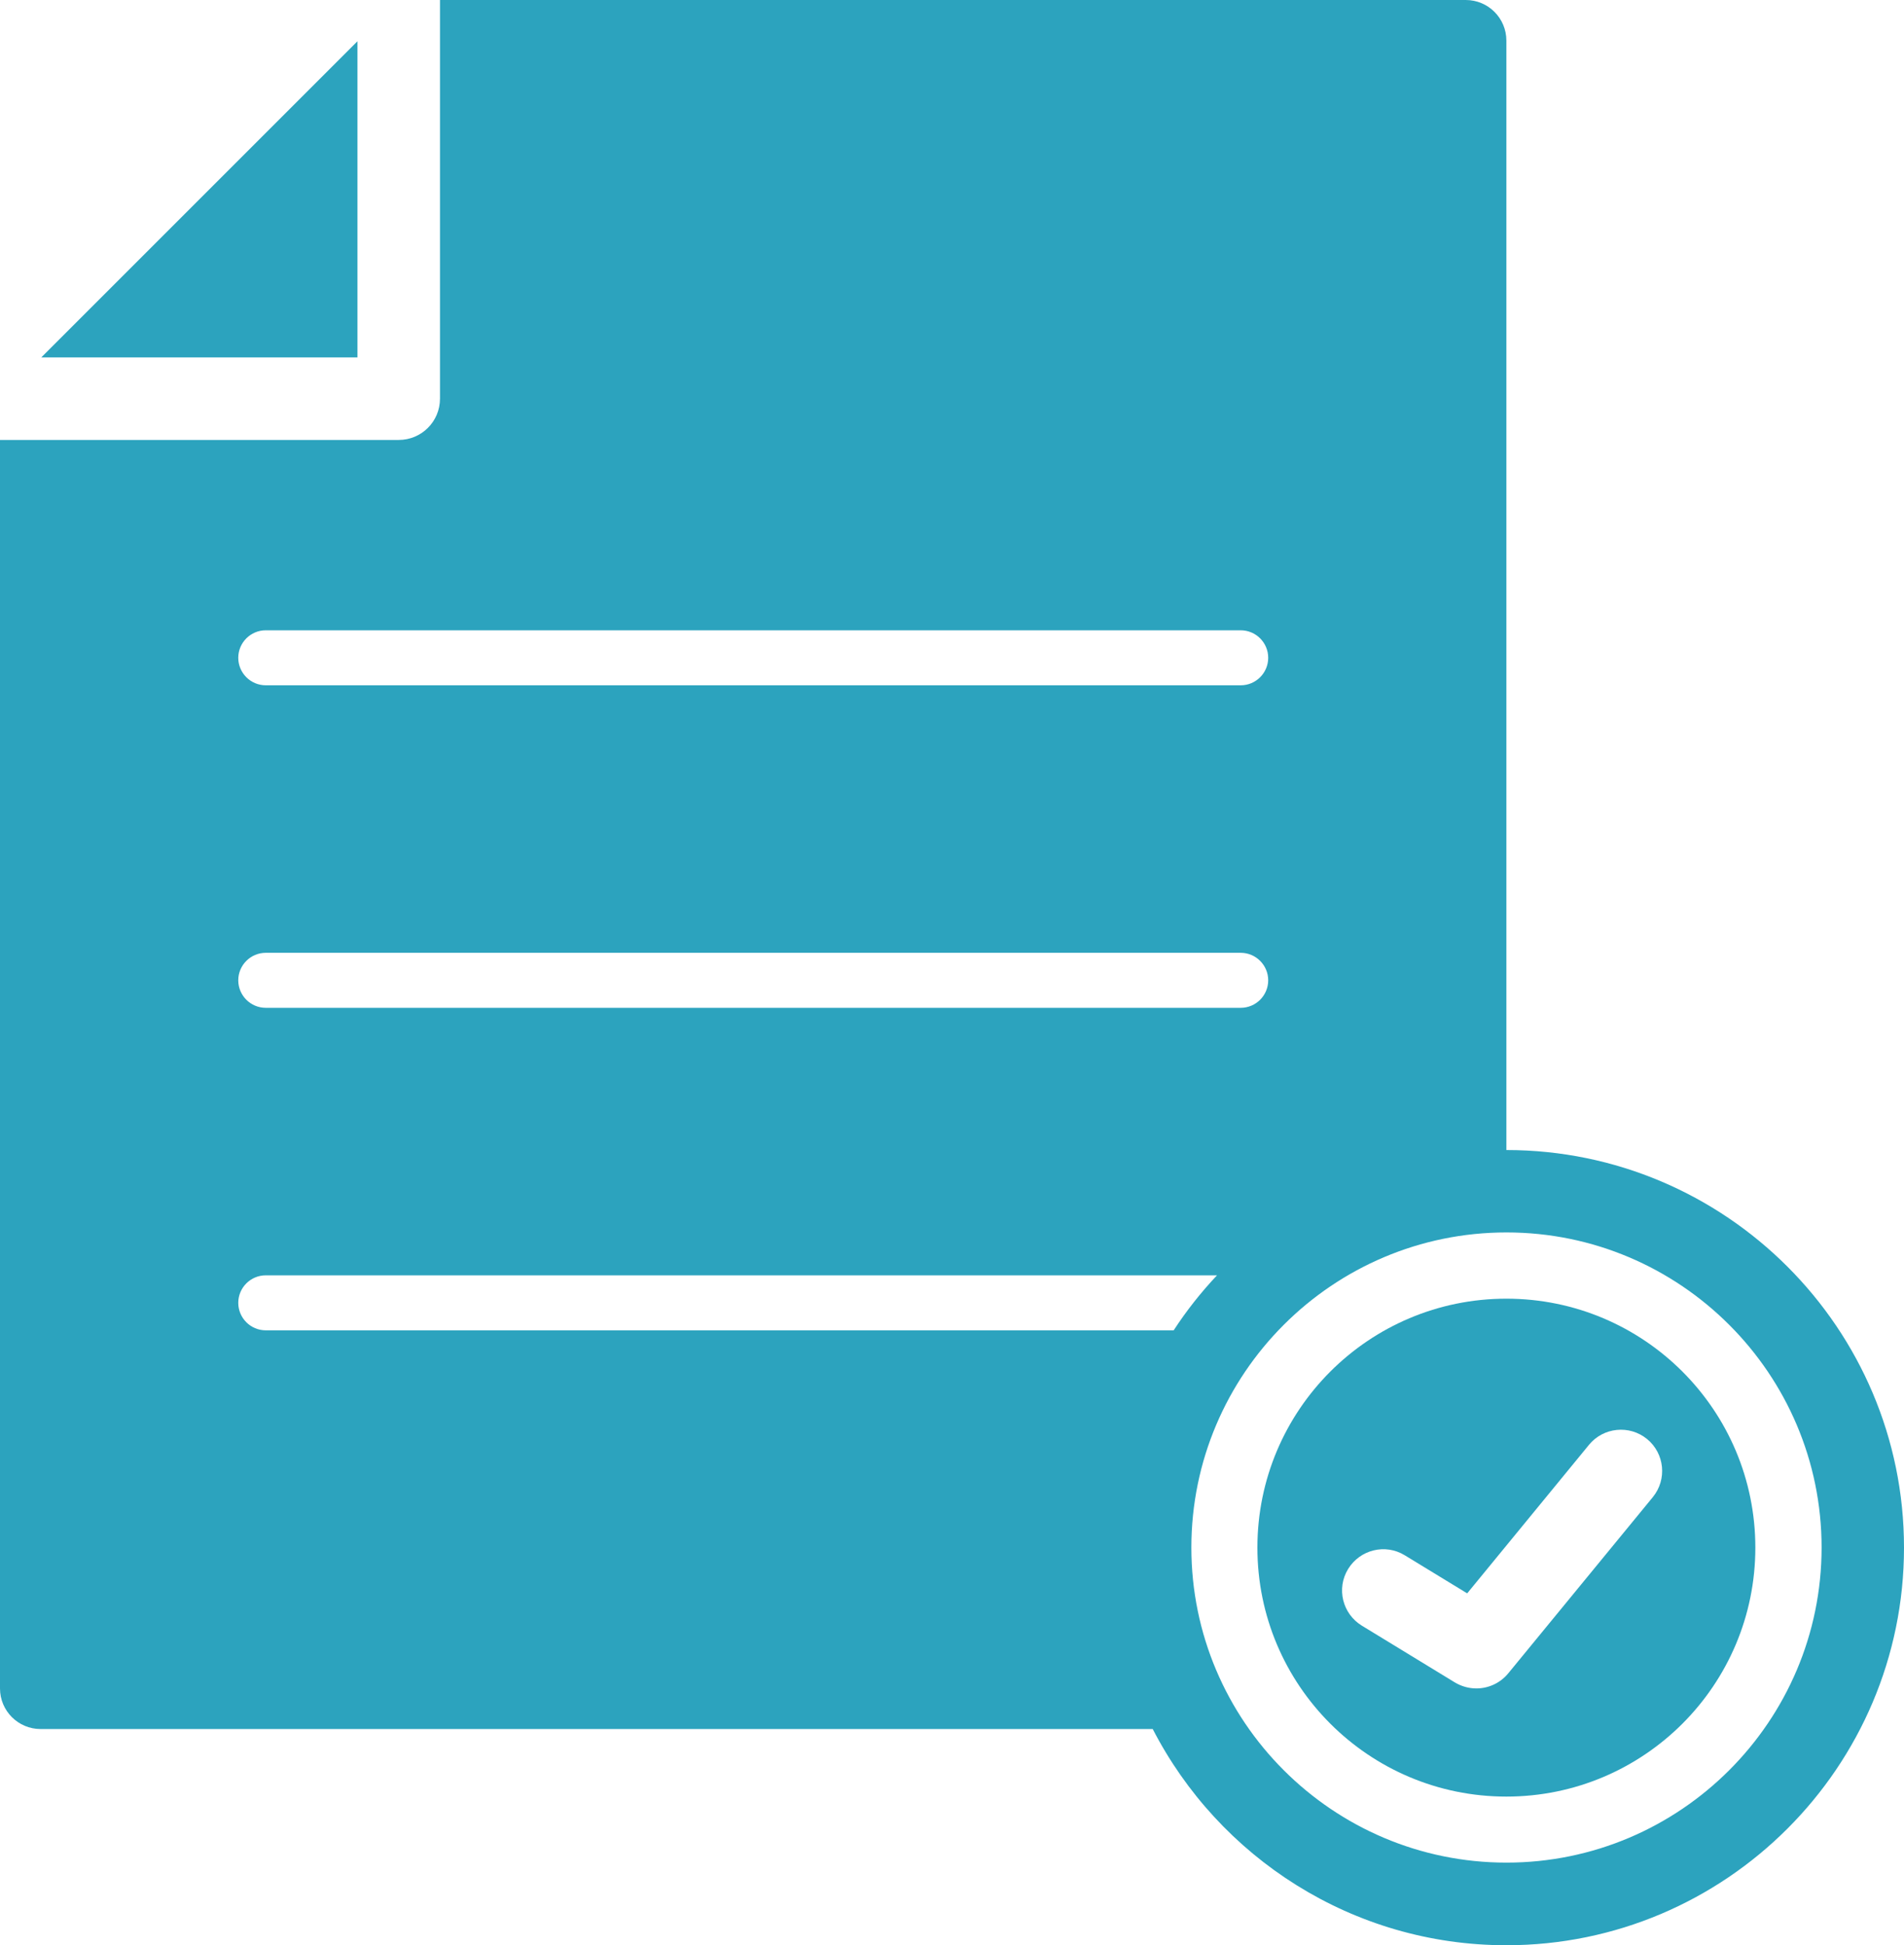 <?xml version="1.0" encoding="UTF-8"?>
<svg xmlns="http://www.w3.org/2000/svg" id="b" viewBox="0 0 174.44 178.23">
  <g id="c">
    <polygon points="32.75 3.78 3.78 32.75 32.75 32.75 32.75 3.78" style="fill:#2ca3be; stroke-width:0px;"></polygon>
    <path d="m138.01,105.38h0V3.72c0-2.06-1.67-3.72-3.72-3.72H40.31v36.53c0,2.09-1.69,3.78-3.78,3.78H0v114.39c0,2.06,1.67,3.72,3.72,3.72h101.89c6.05,11.75,18.3,19.81,32.4,19.81,20.09,0,36.43-16.34,36.43-36.43s-16.34-36.43-36.43-36.43ZM24.35,57.75h89.32c1.39,0,2.52,1.13,2.52,2.52s-1.13,2.52-2.52,2.52H24.35c-1.39,0-2.52-1.13-2.52-2.52s1.13-2.52,2.52-2.52Zm0,29.55h89.32c1.39,0,2.52,1.13,2.52,2.52s-1.13,2.52-2.52,2.52H24.35c-1.39,0-2.52-1.13-2.52-2.52s1.13-2.52,2.52-2.52Zm-2.52,32.07c0-1.39,1.13-2.52,2.52-2.52h87.15c-1.47,1.56-2.8,3.24-3.97,5.04H24.35c-1.39,0-2.52-1.13-2.52-2.52Zm116.19,51.29c-15.92,0-28.87-12.95-28.87-28.87s12.95-28.87,28.87-28.87,28.87,12.95,28.87,28.87-12.95,28.87-28.87,28.87Z" style="fill:#2ca3be; stroke-width:0px;"></path>
    <path d="m138.01,118.99c-12.6,0-22.81,10.21-22.81,22.81s10.21,22.81,22.81,22.81,22.81-10.21,22.81-22.81-10.21-22.81-22.81-22.81Zm13.42,18.18l-13.25,16.15c-.74.9-1.82,1.38-2.92,1.38-.67,0-1.35-.18-1.97-.55l-8.52-5.2c-1.78-1.09-2.35-3.41-1.26-5.19,1.09-1.78,3.41-2.35,5.19-1.26l5.72,3.49,11.16-13.61c1.32-1.61,3.7-1.85,5.32-.53,1.61,1.32,1.85,3.7.53,5.32Z" style="fill:#2ca3be; stroke-width:0px;"></path>
  </g>
</svg>

